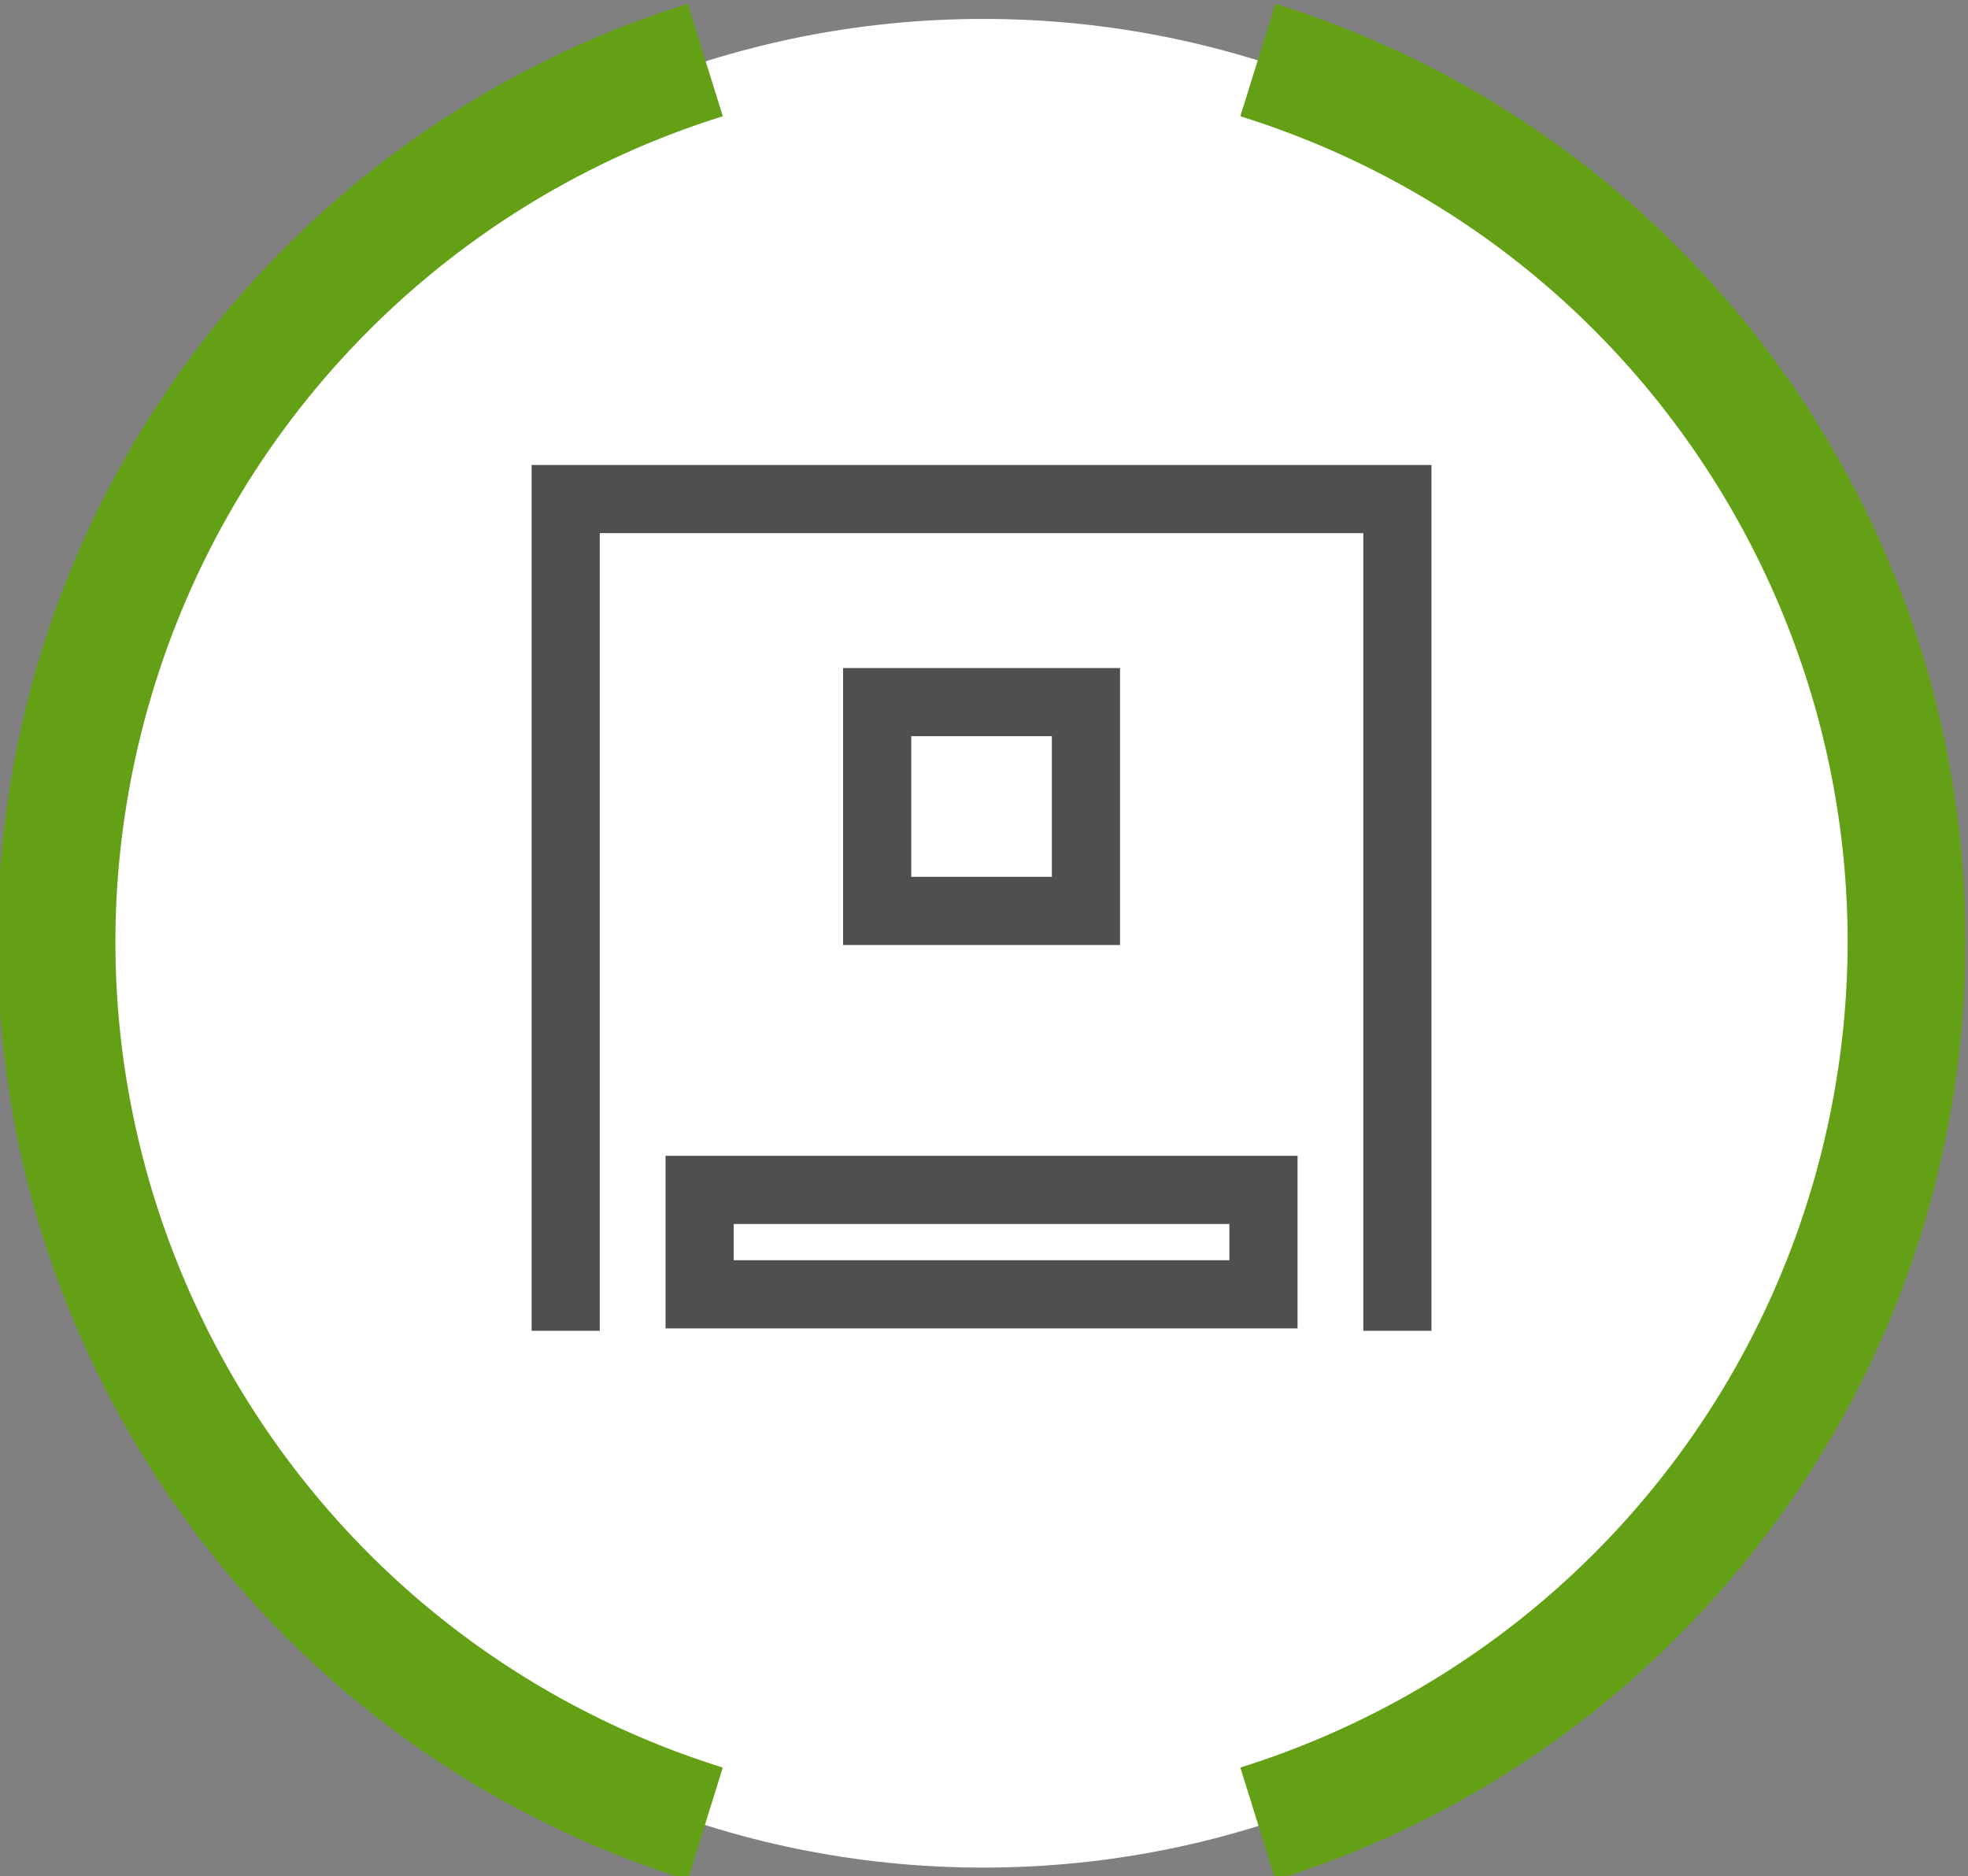 <?xml version="1.0" encoding="utf-8"?>
<!-- Generator: Adobe Illustrator 28.3.0, SVG Export Plug-In . SVG Version: 6.00 Build 0)  -->
<svg version="1.1" id="Vrstva_1" xmlns="http://www.w3.org/2000/svg" xmlns:xlink="http://www.w3.org/1999/xlink" x="0px" y="0px"
	 width="72.18px" height="68.81px" viewBox="0 0 72.18 68.81"
	 style="enable-background:new 0 0 72.18 68.81;" xml:space="preserve">
<rect x="0" y="0" width="72.18" height="68.81" fill="#808080" stroke="none"/>
<style type="text/css">
	.st0{fill:#FFFFFF;}
	.st1{clip-path:url(#SVGID_00000088119308658658135060000001138158688822676635_);fill:#64A016;}
	.st2{opacity:0.91;fill:#3D3E3E;}
</style>
<path id="Path_12691_00000174586520359369805880000004995345768838753453_" class="st0" d="M36.063,0.694
	c18.722,0,33.9,15.178,33.9,33.9S54.785,68.494,36.063,68.494
	S2.163,53.316,2.163,34.594c0-18.722,15.178-33.9,33.9-33.9V0.694z"/>
<g>
	<defs>
		<rect id="SVGID_1_" x="-0.09" y="0.138" width="72.18" height="68.81"/>
	</defs>
	<clipPath id="SVGID_00000004544872112395709180000016526416631699901878_">
		<use xlink:href="#SVGID_1_"  style="overflow:visible;"/>
	</clipPath>
	
		<path id="Path_12723_00000180341152705665161530000005290561359720619407_" style="clip-path:url(#SVGID_00000004544872112395709180000016526416631699901878_);fill:#64A016;" d="
		M-0.09,34.538c0.005,15.771,10.259,29.71,25.314,34.41l1.286-4.123
		C9.787,59.604,0.462,41.814,5.683,25.09c3.103-9.94,10.887-17.723,20.827-20.827
		L25.224,0.138C10.172,4.836-0.081,18.77-0.09,34.538"/>
	
		<path id="Path_12724_00000078010745945915101890000009014297517221766033_" style="clip-path:url(#SVGID_00000004544872112395709180000016526416631699901878_);fill:#64A016;" d="
		M72.089,34.538C72.078,18.771,61.827,4.839,46.777,0.138l-1.285,4.126
		c16.723,5.223,26.045,23.014,20.822,39.737
		c-3.104,9.937-10.885,17.719-20.822,20.822l1.285,4.126
		C61.831,64.247,72.083,50.309,72.089,34.538"/>
</g>
<path class="st2" d="M52.502,17.053v31.754h-2.5V19.553H21.998v29.254h-2.5V17.053H52.502z
	 M41.079,24.5v10.158H30.921V24.5H41.079z M38.579,27h-5.158v5.158h5.158
	V27z M24.41,42.39h23.18v6.329H24.41V42.39z M26.91,46.219h18.18v-1.329
	H26.91V46.219z"/>
</svg>
